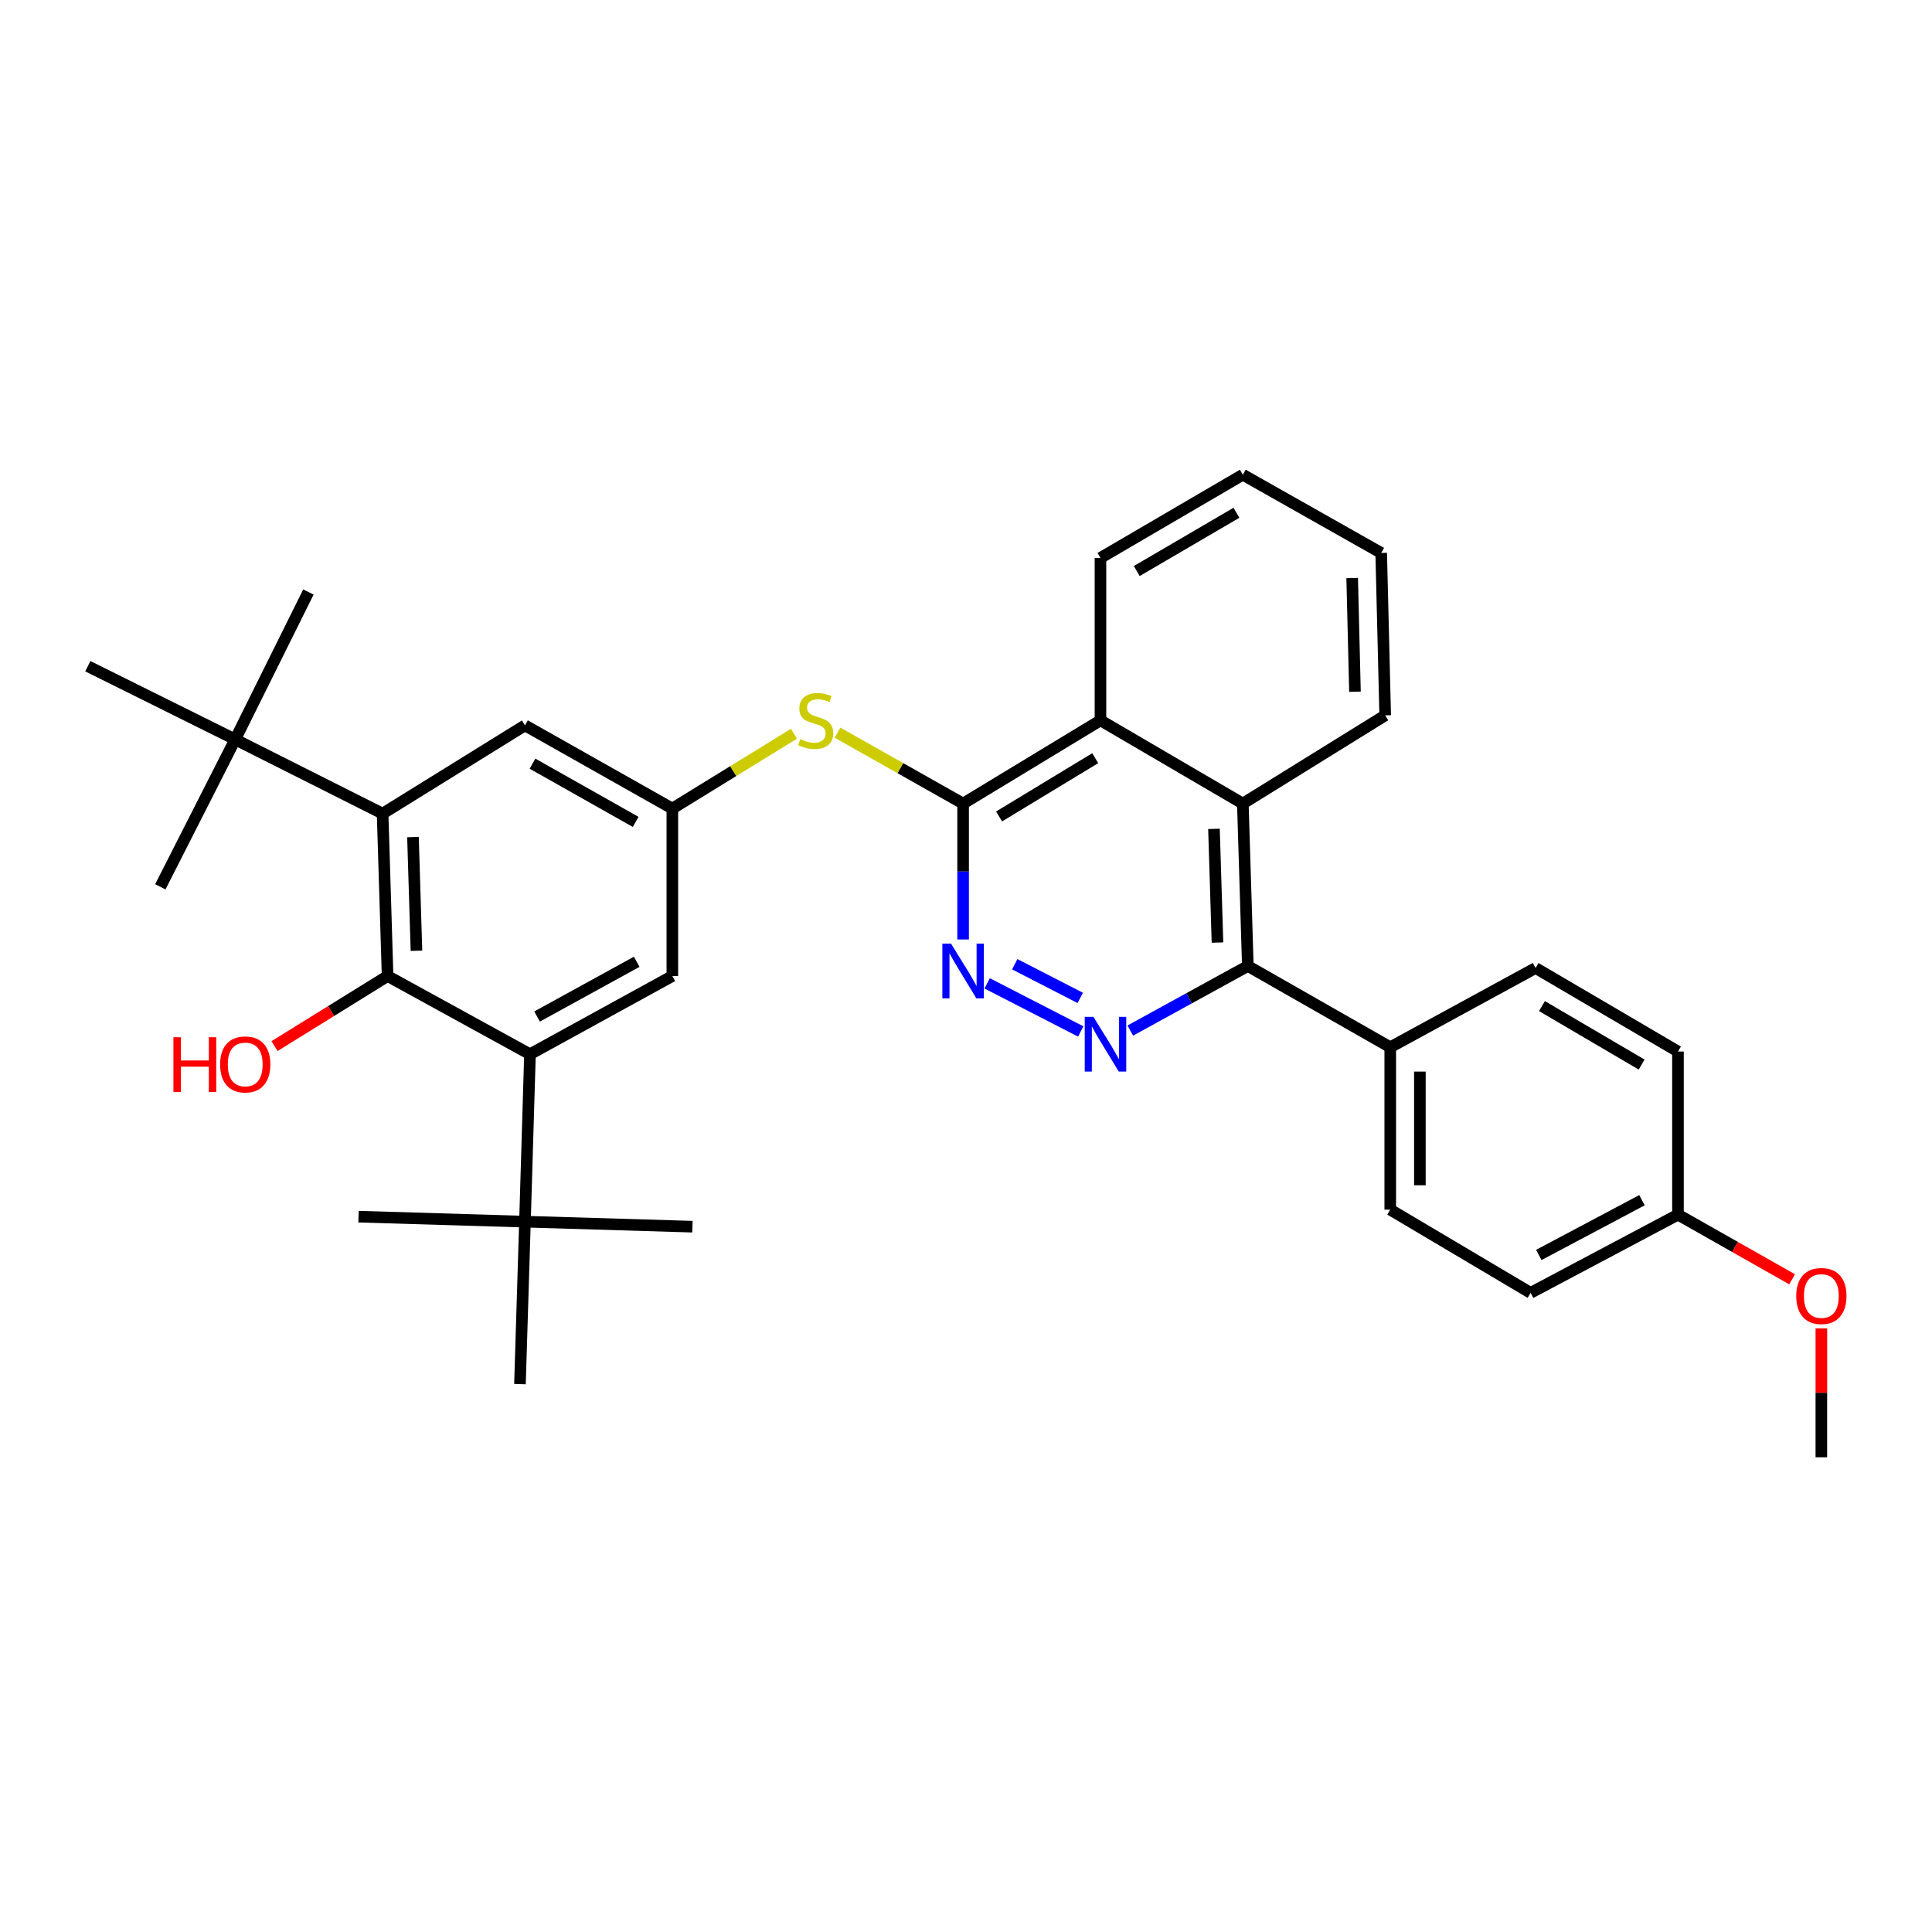 <?xml version='1.0' encoding='iso-8859-1'?>
<svg version='1.1' baseProfile='full'
              xmlns='http://www.w3.org/2000/svg'
                      xmlns:rdkit='http://www.rdkit.org/xml'
                      xmlns:xlink='http://www.w3.org/1999/xlink'
                  xml:space='preserve'
width='1000px' height='1000px' viewBox='0 0 1000 1000'>
<!-- END OF HEADER -->
<rect style='opacity:1.0;fill:#FFFFFF;stroke:none' width='1000' height='1000' x='0' y='0'> </rect>
<path class='bond-2' d='M 559.386,533.886 L 510.957,508.991' style='fill:none;fill-rule:evenodd;stroke:#0000FF;stroke-width:6px;stroke-linecap:butt;stroke-linejoin:miter;stroke-opacity:1' />
<path class='bond-2' d='M 559.133,516.512 L 525.233,499.085' style='fill:none;fill-rule:evenodd;stroke:#0000FF;stroke-width:6px;stroke-linecap:butt;stroke-linejoin:miter;stroke-opacity:1' />
<path class='bond-5' d='M 585.039,533.418 L 615.46,516.709' style='fill:none;fill-rule:evenodd;stroke:#0000FF;stroke-width:6px;stroke-linecap:butt;stroke-linejoin:miter;stroke-opacity:1' />
<path class='bond-5' d='M 615.46,516.709 L 645.881,500' style='fill:none;fill-rule:evenodd;stroke:#000000;stroke-width:6px;stroke-linecap:butt;stroke-linejoin:miter;stroke-opacity:1' />
<path class='bond-0' d='M 498.505,415.939 L 498.505,451.101' style='fill:none;fill-rule:evenodd;stroke:#000000;stroke-width:6px;stroke-linecap:butt;stroke-linejoin:miter;stroke-opacity:1' />
<path class='bond-0' d='M 498.505,451.101 L 498.505,486.264' style='fill:none;fill-rule:evenodd;stroke:#0000FF;stroke-width:6px;stroke-linecap:butt;stroke-linejoin:miter;stroke-opacity:1' />
<path class='bond-8' d='M 498.505,415.939 L 465.995,397.578' style='fill:none;fill-rule:evenodd;stroke:#000000;stroke-width:6px;stroke-linecap:butt;stroke-linejoin:miter;stroke-opacity:1' />
<path class='bond-8' d='M 465.995,397.578 L 433.485,379.217' style='fill:none;fill-rule:evenodd;stroke:#CCCC00;stroke-width:6px;stroke-linecap:butt;stroke-linejoin:miter;stroke-opacity:1' />
<path class='bond-33' d='M 498.505,415.939 L 569.599,372.851' style='fill:none;fill-rule:evenodd;stroke:#000000;stroke-width:6px;stroke-linecap:butt;stroke-linejoin:miter;stroke-opacity:1' />
<path class='bond-33' d='M 517.118,422.591 L 566.884,392.43' style='fill:none;fill-rule:evenodd;stroke:#000000;stroke-width:6px;stroke-linecap:butt;stroke-linejoin:miter;stroke-opacity:1' />
<path class='bond-1' d='M 200.618,505.189 L 198.036,421.127' style='fill:none;fill-rule:evenodd;stroke:#000000;stroke-width:6px;stroke-linecap:butt;stroke-linejoin:miter;stroke-opacity:1' />
<path class='bond-1' d='M 215.56,492.109 L 213.753,433.266' style='fill:none;fill-rule:evenodd;stroke:#000000;stroke-width:6px;stroke-linecap:butt;stroke-linejoin:miter;stroke-opacity:1' />
<path class='bond-17' d='M 200.618,505.189 L 171.356,523.327' style='fill:none;fill-rule:evenodd;stroke:#000000;stroke-width:6px;stroke-linecap:butt;stroke-linejoin:miter;stroke-opacity:1' />
<path class='bond-17' d='M 171.356,523.327 L 142.093,541.465' style='fill:none;fill-rule:evenodd;stroke:#FF0000;stroke-width:6px;stroke-linecap:butt;stroke-linejoin:miter;stroke-opacity:1' />
<path class='bond-36' d='M 200.618,505.189 L 274.319,545.66' style='fill:none;fill-rule:evenodd;stroke:#000000;stroke-width:6px;stroke-linecap:butt;stroke-linejoin:miter;stroke-opacity:1' />
<path class='bond-3' d='M 274.319,545.66 L 348.003,505.189' style='fill:none;fill-rule:evenodd;stroke:#000000;stroke-width:6px;stroke-linecap:butt;stroke-linejoin:miter;stroke-opacity:1' />
<path class='bond-3' d='M 277.988,526.147 L 329.567,497.817' style='fill:none;fill-rule:evenodd;stroke:#000000;stroke-width:6px;stroke-linecap:butt;stroke-linejoin:miter;stroke-opacity:1' />
<path class='bond-10' d='M 274.319,545.66 L 271.72,632.329' style='fill:none;fill-rule:evenodd;stroke:#000000;stroke-width:6px;stroke-linecap:butt;stroke-linejoin:miter;stroke-opacity:1' />
<path class='bond-4' d='M 198.036,421.127 L 271.72,375.45' style='fill:none;fill-rule:evenodd;stroke:#000000;stroke-width:6px;stroke-linecap:butt;stroke-linejoin:miter;stroke-opacity:1' />
<path class='bond-11' d='M 198.036,421.127 L 121.737,382.726' style='fill:none;fill-rule:evenodd;stroke:#000000;stroke-width:6px;stroke-linecap:butt;stroke-linejoin:miter;stroke-opacity:1' />
<path class='bond-6' d='M 645.881,500 L 643.291,415.939' style='fill:none;fill-rule:evenodd;stroke:#000000;stroke-width:6px;stroke-linecap:butt;stroke-linejoin:miter;stroke-opacity:1' />
<path class='bond-6' d='M 630.164,487.863 L 628.35,429.02' style='fill:none;fill-rule:evenodd;stroke:#000000;stroke-width:6px;stroke-linecap:butt;stroke-linejoin:miter;stroke-opacity:1' />
<path class='bond-14' d='M 645.881,500 L 719.591,542.048' style='fill:none;fill-rule:evenodd;stroke:#000000;stroke-width:6px;stroke-linecap:butt;stroke-linejoin:miter;stroke-opacity:1' />
<path class='bond-7' d='M 643.291,415.939 L 569.599,372.851' style='fill:none;fill-rule:evenodd;stroke:#000000;stroke-width:6px;stroke-linecap:butt;stroke-linejoin:miter;stroke-opacity:1' />
<path class='bond-21' d='M 643.291,415.939 L 716.975,370.261' style='fill:none;fill-rule:evenodd;stroke:#000000;stroke-width:6px;stroke-linecap:butt;stroke-linejoin:miter;stroke-opacity:1' />
<path class='bond-23' d='M 569.599,372.851 L 569.599,288.781' style='fill:none;fill-rule:evenodd;stroke:#000000;stroke-width:6px;stroke-linecap:butt;stroke-linejoin:miter;stroke-opacity:1' />
<path class='bond-9' d='M 410.956,379.78 L 379.479,399.15' style='fill:none;fill-rule:evenodd;stroke:#CCCC00;stroke-width:6px;stroke-linecap:butt;stroke-linejoin:miter;stroke-opacity:1' />
<path class='bond-9' d='M 379.479,399.15 L 348.003,418.52' style='fill:none;fill-rule:evenodd;stroke:#000000;stroke-width:6px;stroke-linecap:butt;stroke-linejoin:miter;stroke-opacity:1' />
<path class='bond-12' d='M 348.003,418.52 L 348.003,505.189' style='fill:none;fill-rule:evenodd;stroke:#000000;stroke-width:6px;stroke-linecap:butt;stroke-linejoin:miter;stroke-opacity:1' />
<path class='bond-13' d='M 348.003,418.52 L 271.72,375.45' style='fill:none;fill-rule:evenodd;stroke:#000000;stroke-width:6px;stroke-linecap:butt;stroke-linejoin:miter;stroke-opacity:1' />
<path class='bond-13' d='M 329.02,425.415 L 275.622,395.265' style='fill:none;fill-rule:evenodd;stroke:#000000;stroke-width:6px;stroke-linecap:butt;stroke-linejoin:miter;stroke-opacity:1' />
<path class='bond-26' d='M 271.72,632.329 L 269.13,716.408' style='fill:none;fill-rule:evenodd;stroke:#000000;stroke-width:6px;stroke-linecap:butt;stroke-linejoin:miter;stroke-opacity:1' />
<path class='bond-27' d='M 271.72,632.329 L 185.571,629.739' style='fill:none;fill-rule:evenodd;stroke:#000000;stroke-width:6px;stroke-linecap:butt;stroke-linejoin:miter;stroke-opacity:1' />
<path class='bond-28' d='M 271.72,632.329 L 358.397,634.928' style='fill:none;fill-rule:evenodd;stroke:#000000;stroke-width:6px;stroke-linecap:butt;stroke-linejoin:miter;stroke-opacity:1' />
<path class='bond-24' d='M 121.737,382.726 L 82.987,459.009' style='fill:none;fill-rule:evenodd;stroke:#000000;stroke-width:6px;stroke-linecap:butt;stroke-linejoin:miter;stroke-opacity:1' />
<path class='bond-25' d='M 121.737,382.726 L 45.455,344.828' style='fill:none;fill-rule:evenodd;stroke:#000000;stroke-width:6px;stroke-linecap:butt;stroke-linejoin:miter;stroke-opacity:1' />
<path class='bond-29' d='M 121.737,382.726 L 159.635,306.427' style='fill:none;fill-rule:evenodd;stroke:#000000;stroke-width:6px;stroke-linecap:butt;stroke-linejoin:miter;stroke-opacity:1' />
<path class='bond-15' d='M 719.591,542.048 L 719.591,626.109' style='fill:none;fill-rule:evenodd;stroke:#000000;stroke-width:6px;stroke-linecap:butt;stroke-linejoin:miter;stroke-opacity:1' />
<path class='bond-15' d='M 734.927,554.657 L 734.927,613.5' style='fill:none;fill-rule:evenodd;stroke:#000000;stroke-width:6px;stroke-linecap:butt;stroke-linejoin:miter;stroke-opacity:1' />
<path class='bond-16' d='M 719.591,542.048 L 794.817,501.039' style='fill:none;fill-rule:evenodd;stroke:#000000;stroke-width:6px;stroke-linecap:butt;stroke-linejoin:miter;stroke-opacity:1' />
<path class='bond-20' d='M 719.591,626.109 L 792.235,669.179' style='fill:none;fill-rule:evenodd;stroke:#000000;stroke-width:6px;stroke-linecap:butt;stroke-linejoin:miter;stroke-opacity:1' />
<path class='bond-19' d='M 794.817,501.039 L 868.517,544.272' style='fill:none;fill-rule:evenodd;stroke:#000000;stroke-width:6px;stroke-linecap:butt;stroke-linejoin:miter;stroke-opacity:1' />
<path class='bond-19' d='M 798.112,520.753 L 849.702,551.015' style='fill:none;fill-rule:evenodd;stroke:#000000;stroke-width:6px;stroke-linecap:butt;stroke-linejoin:miter;stroke-opacity:1' />
<path class='bond-18' d='M 868.517,628.699 L 868.517,544.272' style='fill:none;fill-rule:evenodd;stroke:#000000;stroke-width:6px;stroke-linecap:butt;stroke-linejoin:miter;stroke-opacity:1' />
<path class='bond-22' d='M 868.517,628.699 L 898.057,645.43' style='fill:none;fill-rule:evenodd;stroke:#000000;stroke-width:6px;stroke-linecap:butt;stroke-linejoin:miter;stroke-opacity:1' />
<path class='bond-22' d='M 898.057,645.43 L 927.597,662.16' style='fill:none;fill-rule:evenodd;stroke:#FF0000;stroke-width:6px;stroke-linecap:butt;stroke-linejoin:miter;stroke-opacity:1' />
<path class='bond-34' d='M 868.517,628.699 L 792.235,669.179' style='fill:none;fill-rule:evenodd;stroke:#000000;stroke-width:6px;stroke-linecap:butt;stroke-linejoin:miter;stroke-opacity:1' />
<path class='bond-34' d='M 849.886,621.224 L 796.488,649.56' style='fill:none;fill-rule:evenodd;stroke:#000000;stroke-width:6px;stroke-linecap:butt;stroke-linejoin:miter;stroke-opacity:1' />
<path class='bond-31' d='M 716.975,370.261 L 714.904,286.2' style='fill:none;fill-rule:evenodd;stroke:#000000;stroke-width:6px;stroke-linecap:butt;stroke-linejoin:miter;stroke-opacity:1' />
<path class='bond-31' d='M 701.332,358.03 L 699.883,299.187' style='fill:none;fill-rule:evenodd;stroke:#000000;stroke-width:6px;stroke-linecap:butt;stroke-linejoin:miter;stroke-opacity:1' />
<path class='bond-30' d='M 942.729,687.579 L 942.729,720.934' style='fill:none;fill-rule:evenodd;stroke:#FF0000;stroke-width:6px;stroke-linecap:butt;stroke-linejoin:miter;stroke-opacity:1' />
<path class='bond-30' d='M 942.729,720.934 L 942.729,754.289' style='fill:none;fill-rule:evenodd;stroke:#000000;stroke-width:6px;stroke-linecap:butt;stroke-linejoin:miter;stroke-opacity:1' />
<path class='bond-35' d='M 569.599,288.781 L 643.291,245.711' style='fill:none;fill-rule:evenodd;stroke:#000000;stroke-width:6px;stroke-linecap:butt;stroke-linejoin:miter;stroke-opacity:1' />
<path class='bond-35' d='M 588.392,295.562 L 639.976,265.413' style='fill:none;fill-rule:evenodd;stroke:#000000;stroke-width:6px;stroke-linecap:butt;stroke-linejoin:miter;stroke-opacity:1' />
<path class='bond-32' d='M 714.904,286.2 L 643.291,245.711' style='fill:none;fill-rule:evenodd;stroke:#000000;stroke-width:6px;stroke-linecap:butt;stroke-linejoin:miter;stroke-opacity:1' />
<path  class='atom-0' d='M 565.938 526.312
L 575.218 541.312
Q 576.138 542.792, 577.618 545.472
Q 579.098 548.152, 579.178 548.312
L 579.178 526.312
L 582.938 526.312
L 582.938 554.632
L 579.058 554.632
L 569.098 538.232
Q 567.938 536.312, 566.698 534.112
Q 565.498 531.912, 565.138 531.232
L 565.138 554.632
L 561.458 554.632
L 561.458 526.312
L 565.938 526.312
' fill='#0000FF'/>
<path  class='atom-3' d='M 492.245 488.43
L 501.525 503.43
Q 502.445 504.91, 503.925 507.59
Q 505.405 510.27, 505.485 510.43
L 505.485 488.43
L 509.245 488.43
L 509.245 516.75
L 505.365 516.75
L 495.405 500.35
Q 494.245 498.43, 493.005 496.23
Q 491.805 494.03, 491.445 493.35
L 491.445 516.75
L 487.765 516.75
L 487.765 488.43
L 492.245 488.43
' fill='#0000FF'/>
<path  class='atom-9' d='M 414.214 382.571
Q 414.534 382.691, 415.854 383.251
Q 417.174 383.811, 418.614 384.171
Q 420.094 384.491, 421.534 384.491
Q 424.214 384.491, 425.774 383.211
Q 427.334 381.891, 427.334 379.611
Q 427.334 378.051, 426.534 377.091
Q 425.774 376.131, 424.574 375.611
Q 423.374 375.091, 421.374 374.491
Q 418.854 373.731, 417.334 373.011
Q 415.854 372.291, 414.774 370.771
Q 413.734 369.251, 413.734 366.691
Q 413.734 363.131, 416.134 360.931
Q 418.574 358.731, 423.374 358.731
Q 426.654 358.731, 430.374 360.291
L 429.454 363.371
Q 426.054 361.971, 423.494 361.971
Q 420.734 361.971, 419.214 363.131
Q 417.694 364.251, 417.734 366.211
Q 417.734 367.731, 418.494 368.651
Q 419.294 369.571, 420.414 370.091
Q 421.574 370.611, 423.494 371.211
Q 426.054 372.011, 427.574 372.811
Q 429.094 373.611, 430.174 375.251
Q 431.294 376.851, 431.294 379.611
Q 431.294 383.531, 428.654 385.651
Q 426.054 387.731, 421.694 387.731
Q 419.174 387.731, 417.254 387.171
Q 415.374 386.651, 413.134 385.731
L 414.214 382.571
' fill='#CCCC00'/>
<path  class='atom-18' d='M 89.766 536.866
L 93.606 536.866
L 93.606 548.906
L 108.086 548.906
L 108.086 536.866
L 111.926 536.866
L 111.926 565.186
L 108.086 565.186
L 108.086 552.106
L 93.606 552.106
L 93.606 565.186
L 89.766 565.186
L 89.766 536.866
' fill='#FF0000'/>
<path  class='atom-18' d='M 113.926 550.946
Q 113.926 544.146, 117.286 540.346
Q 120.646 536.546, 126.926 536.546
Q 133.206 536.546, 136.566 540.346
Q 139.926 544.146, 139.926 550.946
Q 139.926 557.826, 136.526 561.746
Q 133.126 565.626, 126.926 565.626
Q 120.686 565.626, 117.286 561.746
Q 113.926 557.866, 113.926 550.946
M 126.926 562.426
Q 131.246 562.426, 133.566 559.546
Q 135.926 556.626, 135.926 550.946
Q 135.926 545.386, 133.566 542.586
Q 131.246 539.746, 126.926 539.746
Q 122.606 539.746, 120.246 542.546
Q 117.926 545.346, 117.926 550.946
Q 117.926 556.666, 120.246 559.546
Q 122.606 562.426, 126.926 562.426
' fill='#FF0000'/>
<path  class='atom-23' d='M 929.729 670.81
Q 929.729 664.01, 933.089 660.21
Q 936.449 656.41, 942.729 656.41
Q 949.009 656.41, 952.369 660.21
Q 955.729 664.01, 955.729 670.81
Q 955.729 677.69, 952.329 681.61
Q 948.929 685.49, 942.729 685.49
Q 936.489 685.49, 933.089 681.61
Q 929.729 677.73, 929.729 670.81
M 942.729 682.29
Q 947.049 682.29, 949.369 679.41
Q 951.729 676.49, 951.729 670.81
Q 951.729 665.25, 949.369 662.45
Q 947.049 659.61, 942.729 659.61
Q 938.409 659.61, 936.049 662.41
Q 933.729 665.21, 933.729 670.81
Q 933.729 676.53, 936.049 679.41
Q 938.409 682.29, 942.729 682.29
' fill='#FF0000'/>
</svg>

